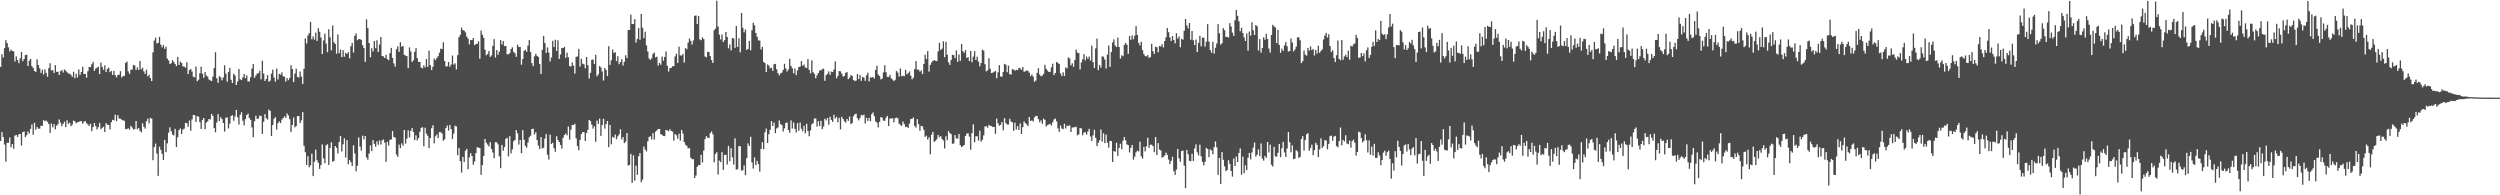 <?xml version="1.0" encoding="UTF-8"?>
<svg xmlns="http://www.w3.org/2000/svg" width="1920" height="150">
  <path d="M0 51.334h1v56.978H0zM1 41.595h1v59.884H1zM2 44.132h1v61.140H2zM3 37.021h1v73.963H3zM4 30.870h1v93.290H4zM5 33.100h1v76.555H5zM6 36.353h1v73.277H6zM7 39.460h1v66.143H7zM8 38.104h1v75.035H8zM9 39.160h1v71.472H9zM10 39.399h1v74.884H10zM11 47.196h1v56.940H11zM12 43.298h1v60.366H12zM13 46.090h1v59.073H13zM14 48.558h1v54.601H14zM15 44.778h1v58.128H15zM16 39.899h1v71.872H16zM17 47.046h1v54.424H17zM18 45.334h1v55.664H18zM19 42.298h1v62.961H19zM20 41.993h1v61.912H20zM21 50.710h1v50.235H21zM22 46.615h1v55.997H22zM23 45.217h1v53.759H23zM24 50.791h1v44.777H24zM25 52.197h1v51.301H25zM26 54.405h1v39.911H26zM27 55.269h1v44.300H27zM28 45.574h1v51.897H28zM29 49.904h1v48.982H29zM30 52.486h1v46.273H30zM31 55.948h1v40.592H31zM32 53.516h1v43.160H32zM33 57.247h1v35.076H33zM34 53.233h1v39.961H34zM35 55.985h1v36.584H35zM36 59.002h1v34.600H36zM37 52.326h1v42.925H37zM38 48.600h1v53.484H38zM39 54.044h1v40.852H39zM40 53.875h1v43.925H40zM41 56.113h1v39.285H41zM42 50.002h1v49.346H42zM43 55.205h1v41.328H43zM44 55.097h1v40.344H44zM45 57.599h1v34.118H45zM46 54.657h1v39.484H46zM47 53.793h1v43.134H47zM48 55.717h1v39.404H48zM49 53.390h1v40.068H49zM50 54.238h1v43.279H50zM51 55.476h1v36.913H51zM52 56.427h1v38.667H52zM53 56.548h1v37.604H53zM54 57.466h1v39.441H54zM55 58.998h1v36.754H55zM56 55.094h1v37.506H56zM57 60.038h1v33.203H57zM58 56.596h1v38.090H58zM59 59.513h1v34.344H59zM60 53.324h1v40.347H60zM61 57.468h1v35.561H61zM62 55.276h1v37.800H62zM63 51.245h1v43.804H63zM64 56.899h1v36.704H64zM65 56.769h1v36.209H65zM66 59.723h1v34.949H66zM67 54.745h1v40.789H67zM68 51.402h1v45.276H68zM69 51.610h1v43.395H69zM70 49.342h1v51.422H70zM71 47.539h1v50.038H71zM72 54.445h1v40.033H72zM73 52.743h1v44.103H73zM74 51.995h1v47.464H74zM75 51.247h1v46.495H75zM76 56.892h1v37.635H76zM77 48.038h1v51.214H77zM78 51.348h1v46.858H78zM79 53.549h1v43.844H79zM80 50.175h1v51.257H80zM81 55.234h1v39.377H81zM82 52.921h1v42.917H82zM83 51.943h1v43.992H83zM84 55.472h1v43.896H84zM85 54.409h1v39.514H85zM86 57.556h1v34.459H86zM87 54.488h1v37.953H87zM88 57.725h1v30.318H88zM89 59.391h1v33.680H89zM90 57.638h1v30.789H90zM91 57.341h1v33.638H91zM92 54.649h1v36.507H92zM93 59.431h1v32.532H93zM94 58.539h1v33.833H94zM95 58.216h1v34.634H95zM96 48.346h1v50.808H96zM97 47.239h1v51.912H97zM98 54.785h1v43.713H98zM99 56.689h1v42.841H99zM100 53.591h1v43.122H100zM101 53.396h1v44.499H101zM102 49.807h1v49.666H102zM103 50.293h1v48.806H103zM104 53.692h1v39.253H104zM105 51.764h1v47.454H105zM106 53.695h1v44.590H106zM107 46.794h1v53.718H107zM108 53.260h1v48.511H108zM109 51.978h1v42.677H109zM110 54.787h1v42.591H110zM111 56.716h1v42.095H111zM112 53.517h1v39.591H112zM113 58.618h1v32.463H113zM114 57.448h1v37.315H114zM115 59.908h1v30.610H115zM116 62.247h1v28.910H116zM117 40.248h1v82.805H117zM118 31.138h1v81.853H118zM119 28.930h1v81.372H119zM120 33.374h1v84.566H120zM121 32.850h1v102.205H121zM122 28.290h1v84.358H122zM123 34.216h1v80.848H123zM124 36.327h1v81.849H124zM125 34.529h1v88.334H125zM126 37.464h1v70.013H126zM127 35.781h1v81.033H127zM128 44.965h1v65.096H128zM129 46.361h1v55.558H129zM130 49.135h1v48.656H130zM131 48.548h1v52.191H131zM132 46.250h1v57.016H132zM133 47.554h1v56.435H133zM134 49.174h1v49.796H134zM135 50.812h1v62.204H135zM136 43.662h1v61.768H136zM137 49.865h1v50.022H137zM138 47.304h1v51.341H138zM139 48.319h1v54.632H139zM140 50.892h1v48.596H140zM141 51.200h1v47.624H141zM142 51.919h1v42.444H142zM143 47.822h1v46.781H143zM144 56.902h1v40.506H144zM145 53.861h1v38.724H145zM146 53.001h1v47.471H146zM147 54.932h1v36.777H147zM148 58.946h1v29.317H148zM149 59.374h1v29.124H149zM150 51.049h1v42.569H150zM151 62.386h1v26.875H151zM152 61.255h1v28.343H152zM153 56.230h1v37.551H153zM154 51.261h1v47.772H154zM155 56.622h1v35.487H155zM156 59.771h1v30.869H156zM157 55.348h1v43.875H157zM158 58.013h1v36.142H158zM159 58.805h1v34.385H159zM160 61.019h1v30.384H160zM161 61.709h1v30.054H161zM162 62.281h1v25.262H162zM163 58.901h1v30.131H163zM164 52.329h1v46.007H164zM165 40.133h1v61.462H165zM166 60.172h1v33.919H166zM167 63.581h1v24.049H167zM168 58.520h1v34.415H168zM169 59.328h1v30.712H169zM170 61.711h1v29.778H170zM171 59.486h1v34.970H171zM172 50.118h1v50.974H172zM173 56.556h1v33.845H173zM174 62.720h1v27.471H174zM175 55.346h1v43.240H175zM176 52.153h1v42.810H176zM177 61.294h1v27.845H177zM178 63.777h1v24.654H178zM179 56.619h1v36.101H179zM180 57.975h1v31.474H180zM181 65.300h1v19.106H181zM182 62.568h1v27.481H182zM183 53.000h1v42.649H183zM184 60.858h1v27.319H184zM185 61.466h1v24.764H185zM186 59.429h1v33.299H186zM187 56.851h1v39.463H187zM188 60.070h1v31.410H188zM189 57.892h1v30.432H189zM190 62.552h1v24.712H190zM191 62.496h1v28.140H191zM192 59.323h1v32.760H192zM193 52.677h1v45.155H193zM194 49.112h1v56.201H194zM195 59.730h1v33.410H195zM196 58.018h1v30.868H196zM197 56.599h1v34.651H197zM198 56.157h1v34.868H198zM199 54.359h1v34.401H199zM200 60.973h1v28.049H200zM201 46.620h1v56.265H201zM202 56.511h1v37.024H202zM203 62.202h1v25.456H203zM204 60.652h1v30.213H204zM205 57.722h1v34.132H205zM206 62.781h1v21.397H206zM207 61.953h1v23.247H207zM208 56.543h1v47.935H208zM209 53.496h1v42.544H209zM210 59.534h1v31.765H210zM211 62.657h1v27.369H211zM212 52.693h1v46.839H212zM213 61.035h1v33.589H213zM214 56.698h1v36.519H214zM215 57.341h1v37.173H215zM216 55.544h1v36.327H216zM217 58.547h1v32.086H217zM218 58.875h1v30.472H218zM219 62.649h1v27.853H219zM220 60.004h1v27.186H220zM221 61.611h1v27.126H221zM222 59.811h1v31.740H222zM223 50.098h1v51.332H223zM224 53.005h1v42.973H224zM225 63.004h1v27.251H225zM226 56.500h1v41.273H226zM227 52.781h1v44.041H227zM228 59.110h1v30.077H228zM229 59.517h1v29.573H229zM230 54.951h1v39.635H230zM231 58.866h1v33.534H231zM232 64.466h1v21.639H232zM233 52.778h1v59.189H233zM234 29.496h1v87.397H234zM235 33.418h1v93.259H235zM236 27.299h1v92.704H236zM237 25.461h1v102.997H237zM238 16.813h1v110.094H238zM239 30.213h1v87.822H239zM240 27.951h1v107.318H240zM241 30.393h1v93.804H241zM242 25.041h1v89.844H242zM243 31.447h1v91.656H243zM244 21.621h1v103.402H244zM245 24.301h1v105.446H245zM246 28.825h1v97.960H246zM247 41.487h1v69.438H247zM248 31.016h1v90.563H248zM249 25.802h1v99.603H249zM250 33.500h1v78.090H250zM251 40.077h1v70.741H251zM252 22.473h1v104.200H252zM253 28.720h1v84.995H253zM254 38.639h1v70.613H254zM255 19.632h1v104.507H255zM256 32.392h1v91.129H256zM257 33.732h1v78.455H257zM258 41.204h1v72.318H258zM259 26.444h1v91.416H259zM260 40.918h1v68.141H260zM261 38.100h1v66.400H261zM262 43.810h1v72.594H262zM263 38.515h1v72.334H263zM264 43.591h1v62.594H264zM265 40.591h1v80.399H265zM266 41.491h1v66.121H266zM267 39.969h1v86.253H267zM268 44.779h1v78.109H268zM269 35.484h1v89.145H269zM270 32.944h1v94.551H270zM271 40.288h1v71.330H271zM272 27.457h1v90.417H272zM273 25.676h1v105.920H273zM274 30.943h1v96.349H274zM275 30.002h1v75.530H275zM276 30.049h1v82.617H276zM277 30.658h1v84.993H277zM278 34.683h1v69.535H278zM279 36.824h1v70.279H279zM280 47.490h1v56.965H280zM281 14.847h1v106.093H281zM282 21.675h1v100.972H282zM283 33.081h1v84.826H283zM284 43.909h1v67.752H284zM285 37.078h1v78.952H285zM286 39.531h1v68.017H286zM287 31.418h1v79.047H287zM288 37.027h1v75.672H288zM289 30.901h1v77.634H289zM290 39.872h1v71.310H290zM291 34.176h1v73.714H291zM292 28.429h1v82.561H292zM293 43.019h1v64.831H293zM294 43.318h1v63.783H294zM295 44.558h1v65.037H295zM296 42.109h1v82.227H296zM297 45.358h1v63.588H297zM298 46.301h1v65.512H298zM299 40.857h1v66.501H299zM300 36.760h1v70.342H300zM301 44.372h1v56.239H301zM302 48.689h1v56.496H302zM303 51.182h1v54.482H303zM304 37.829h1v80.842H304zM305 35.555h1v84.909H305zM306 39.829h1v71.227H306zM307 32.478h1v81.346H307zM308 35.894h1v74.207H308zM309 35.314h1v76.613H309zM310 42.104h1v57.717H310zM311 42.689h1v67.667H311zM312 43.130h1v63.384H312zM313 52.399h1v47.717H313zM314 36.377h1v69.178H314zM315 39.472h1v61.041H315zM316 47.580h1v50.751H316zM317 46.253h1v55.119H317zM318 39.839h1v67.765H318zM319 36.974h1v66.984H319zM320 44.680h1v63.157H320zM321 47.529h1v58.516H321zM322 47.552h1v53.649H322zM323 51.868h1v46.340H323zM324 52.487h1v45.238H324zM325 50.119h1v62.283H325zM326 51.748h1v46.365H326zM327 45.285h1v57.382H327zM328 51.341h1v52.880H328zM329 38.879h1v74.867H329zM330 50.058h1v55.928H330zM331 53.736h1v44.752H331zM332 51.236h1v44.989H332zM333 44.991h1v65.127H333zM334 46.170h1v58.553H334zM335 44.523h1v58.724H335zM336 43.159h1v62.919H336zM337 40.520h1v60.894H337zM338 37.399h1v64.159H338zM339 37.678h1v64.854H339zM340 32.443h1v75.521H340zM341 46.862h1v60.081H341zM342 51.022h1v47.290H342zM343 50.836h1v45.567H343zM344 47.601h1v52.686H344zM345 51.318h1v44.656H345zM346 49.487h1v49.695H346zM347 42.649h1v64.131H347zM348 49.604h1v52.995H348zM349 48.620h1v47.940H349zM350 53.365h1v43.760H350zM351 42.370h1v76.830H351zM352 28.597h1v85.019H352zM353 26.749h1v97.049H353zM354 21.234h1v111.340H354zM355 23.087h1v97.383H355zM356 23.559h1v100.785H356zM357 24.883h1v90.955H357zM358 28.118h1v86.268H358zM359 29.745h1v100.266H359zM360 34.032h1v86.836H360zM361 30.761h1v86.914H361zM362 30.775h1v89.078H362zM363 29.194h1v97.309H363zM364 34.648h1v89.409H364zM365 33.836h1v83.778H365zM366 33.568h1v79.582H366zM367 31.676h1v81.696H367zM368 45.037h1v68.690H368zM369 23.469h1v110.783H369zM370 26.719h1v100.125H370zM371 29.065h1v90.678H371zM372 38.130h1v68.611H372zM373 42.444h1v67.201H373zM374 41.546h1v69.461H374zM375 39.184h1v73.332H375zM376 43.723h1v65.434H376zM377 42.580h1v71.850H377zM378 35.181h1v81.945H378zM379 30.078h1v91.473H379zM380 44.193h1v65.014H380zM381 38.453h1v70.873H381zM382 41.964h1v68.881H382zM383 39.582h1v80.551H383zM384 30.806h1v98.379H384zM385 34.138h1v77.177H385zM386 31.520h1v84.172H386zM387 35.368h1v77.564H387zM388 35.328h1v71.339H388zM389 41.673h1v64.115H389zM390 41.699h1v78.429H390zM391 40.868h1v63.716H391zM392 37.696h1v80.093H392zM393 36.338h1v78.326H393zM394 39.842h1v68.686H394zM395 40.954h1v66.533H395zM396 43.628h1v56.252H396zM397 34.330h1v68.145H397zM398 36.100h1v74.879H398zM399 36.127h1v71.348H399zM400 49.719h1v67.914H400zM401 45.262h1v54.717H401zM402 39.083h1v68.307H402zM403 38.229h1v73.814H403zM404 39.818h1v73.591H404zM405 35.027h1v74.450H405zM406 30.792h1v74.672H406zM407 39.948h1v64.281H407zM408 48.435h1v50.638H408zM409 50.768h1v48.097H409zM410 43.311h1v59.975H410zM411 41.317h1v60.254H411zM412 42.896h1v64.695H412zM413 43.659h1v68.183H413zM414 49.204h1v65.258H414zM415 56.845h1v48.470H415zM416 38.285h1v75.697H416zM417 27.540h1v85.966H417zM418 33.026h1v73.421H418zM419 40.607h1v62.333H419zM420 36.426h1v82.427H420zM421 40.380h1v82.121H421zM422 47.156h1v56.254H422zM423 44.128h1v66.525H423zM424 31.355h1v78.278H424zM425 36.154h1v77.679H425zM426 30.511h1v86.041H426zM427 39.130h1v65.525H427zM428 30.853h1v76.733H428zM429 45.273h1v63.797H429zM430 41.860h1v69.462H430zM431 36.840h1v77.344H431zM432 36.904h1v68.929H432zM433 35.991h1v67.722H433zM434 44.402h1v58.150H434zM435 40.424h1v63.539H435zM436 43.926h1v53.231H436zM437 50.664h1v56.652H437zM438 51.098h1v48.467H438zM439 47.970h1v48.000H439zM440 50.398h1v45.669H440zM441 56.547h1v38.540H441zM442 43.672h1v62.559H442zM443 43.295h1v68.835H443zM444 37.552h1v77.849H444zM445 51.125h1v56.334H445zM446 45.153h1v57.834H446zM447 48.910h1v52.585H447zM448 49.408h1v52.076H448zM449 52.429h1v55.864H449zM450 43.742h1v58.334H450zM451 50.060h1v49.662H451zM452 60.268h1v31.885H452zM453 55.911h1v37.056H453zM454 45.973h1v49.765H454zM455 45.692h1v53.108H455zM456 49.202h1v47.832H456zM457 42.054h1v66.866H457zM458 58.597h1v33.950H458zM459 57.154h1v37.972H459zM460 50.745h1v40.373H460zM461 51.833h1v52.545H461zM462 54.904h1v41.179H462zM463 61.853h1v29.314H463zM464 52.279h1v46.527H464zM465 53.710h1v41.677H465zM466 58.424h1v34.487H466zM467 35.499h1v77.566H467zM468 49.817h1v46.166H468zM469 46.230h1v64.637H469zM470 38.062h1v67.000H470zM471 40.716h1v65.182H471zM472 40.046h1v63.262H472zM473 46.936h1v59.974H473zM474 43.186h1v61.527H474zM475 49.321h1v53.834H475zM476 47.683h1v51.599H476zM477 45.464h1v61.634H477zM478 50.305h1v54.922H478zM479 47.425h1v62.488H479zM480 42.438h1v66.287H480zM481 44.604h1v57.611H481zM482 23.063h1v104.064H482zM483 23.001h1v103.675H483zM484 11.264h1v106.921H484zM485 18.494h1v121.995H485zM486 18.472h1v100.897H486zM487 14.740h1v124.023H487zM488 32.658h1v94.617H488zM489 29.860h1v104.346H489zM490 21.497h1v98.555H490zM491 30.540h1v86.990H491zM492 10.678h1v129.287H492zM493 21.299h1v116.616H493zM494 29.273h1v83.210H494zM495 24.345h1v90.561H495zM496 34.838h1v81.457H496zM497 39.596h1v69.012H497zM498 44.898h1v60.358H498zM499 45.993h1v58.631H499zM500 44.831h1v62.272H500zM501 41.303h1v60.902H501zM502 40.386h1v66.817H502zM503 44.128h1v56.984H503zM504 43.503h1v56.577H504zM505 50.397h1v48.754H505zM506 48.335h1v50.676H506zM507 49.666h1v53.358H507zM508 43.398h1v60.195H508zM509 46.654h1v57.841H509zM510 43.721h1v60.837H510zM511 39.539h1v60.284H511zM512 50.533h1v49.607H512zM513 54.932h1v45.876H513zM514 52.309h1v46.975H514zM515 52.147h1v48.405H515zM516 50.924h1v50.135H516zM517 50.717h1v57.329H517zM518 43.295h1v59.604H518zM519 41.248h1v62.713H519zM520 48.259h1v58.334H520zM521 35.832h1v66.879H521zM522 42.525h1v65.486H522zM523 42.664h1v57.128H523zM524 41.422h1v61.115H524zM525 48.097h1v60.983H525zM526 36.967h1v74.249H526zM527 37.820h1v74.206H527zM528 32.743h1v81.310H528zM529 29.588h1v84.124H529zM530 31.326h1v89.750H530zM531 34.270h1v87.922H531zM532 31.002h1v91.318H532zM533 12.179h1v124.528H533zM534 11.847h1v122.967H534zM535 18.478h1v109.644H535zM536 12.244h1v114.580H536zM537 30.234h1v96.537H537zM538 30.886h1v87.997H538zM539 28.669h1v96.107H539zM540 29.988h1v85.606H540zM541 43.342h1v63.533H541zM542 43.995h1v60.621H542zM543 39.781h1v65.967H543zM544 40.000h1v66.050H544zM545 43.037h1v59.238H545zM546 46.172h1v54.768H546zM547 48.346h1v54.828H547zM548 23.183h1v101.486H548zM549 21.911h1v96.296H549zM550 0.571h1v116.303H550zM551 20.337h1v113.756H551zM552 26.638h1v96.707H552zM553 30.282h1v94.212H553zM554 26.543h1v90.312H554zM555 32.325h1v98.142H555zM556 30.805h1v88.244H556zM557 24.590h1v94.228H557zM558 28.437h1v97.942H558zM559 37.129h1v74.891H559zM560 34.182h1v89.640H560zM561 38.646h1v75.217H561zM562 29.176h1v91.782H562zM563 29.603h1v96.825H563zM564 36.766h1v69.461H564zM565 19.987h1v110.308H565zM566 35.978h1v93.986H566zM567 29.437h1v82.866H567zM568 40.211h1v72.046H568zM569 10.000h1v120.956H569zM570 21.371h1v109.461H570zM571 24.809h1v102.233H571zM572 22.645h1v111.902H572zM573 38.347h1v83.151H573zM574 37.532h1v72.591H574zM575 31.453h1v80.700H575zM576 38.608h1v66.474H576zM577 23.228h1v101.430H577zM578 17.454h1v111.999H578zM579 19.467h1v101.445H579zM580 25.329h1v101.471H580zM581 28.190h1v95.372H581zM582 31.010h1v95.065H582zM583 31.146h1v100.619H583zM584 37.972h1v76.421H584zM585 35.939h1v73.269H585zM586 47.505h1v67.062H586zM587 48.476h1v53.162H587zM588 55.328h1v43.374H588zM589 49.524h1v60.289H589zM590 50.370h1v52.735H590zM591 52.490h1v47.267H591zM592 52.000h1v41.056H592zM593 54.445h1v42.257H593zM594 49.339h1v44.761H594zM595 49.063h1v53.231H595zM596 53.193h1v45.493H596zM597 56.188h1v41.650H597zM598 57.870h1v34.651H598zM599 56.437h1v38.836H599zM600 55.709h1v40.398H600zM601 53.638h1v47.399H601zM602 48.997h1v49.542H602zM603 52.580h1v41.888H603zM604 54.874h1v39.242H604zM605 53.302h1v46.570H605zM606 45.207h1v56.659H606zM607 50.655h1v41.800H607zM608 52.441h1v46.254H608zM609 56.260h1v37.809H609zM610 52.573h1v46.415H610zM611 57.661h1v44.054H611zM612 54.047h1v40.570H612zM613 51.465h1v48.971H613zM614 51.096h1v42.985H614zM615 46.929h1v51.924H615zM616 50.488h1v50.334H616zM617 49.509h1v47.083H617zM618 51.789h1v50.599H618zM619 52.214h1v42.940H619zM620 45.386h1v55.285H620zM621 53.710h1v50.957H621zM622 56.317h1v43.808H622zM623 46.405h1v49.029H623zM624 55.425h1v39.152H624zM625 56.756h1v34.210H625zM626 60.119h1v30.887H626zM627 57.877h1v39.417H627zM628 56.118h1v36.978H628zM629 54.108h1v42.647H629zM630 54.028h1v38.731H630zM631 53.147h1v46.024H631zM632 52.667h1v44.487H632zM633 62.065h1v29.116H633zM634 57.820h1v34.658H634zM635 56.634h1v33.974H635zM636 54.842h1v40.939H636zM637 57.436h1v32.262H637zM638 55.009h1v37.109H638zM639 55.367h1v38.278H639zM640 53.405h1v34.721H640zM641 47.201h1v43.825H641zM642 60.132h1v29.639H642zM643 58.260h1v35.626H643zM644 54.560h1v35.960H644zM645 54.767h1v44.608H645zM646 56.593h1v33.100H646zM647 58.826h1v32.548H647zM648 58.270h1v34.932H648zM649 55.910h1v38.263H649zM650 55.422h1v35.941H650zM651 60.793h1v32.045H651zM652 59.594h1v29.866H652zM653 57.676h1v37.670H653zM654 58.311h1v36.154H654zM655 61.425h1v27.792H655zM656 62.329h1v25.385H656zM657 61.865h1v25.486H657zM658 56.880h1v33.928H658zM659 60.783h1v31.673H659zM660 57.591h1v33.006H660zM661 62.067h1v26.179H661zM662 58.980h1v29.708H662zM663 59.658h1v28.405H663zM664 62.120h1v32.663H664zM665 57.832h1v32.656H665zM666 55.829h1v37.054H666zM667 62.586h1v27.913H667zM668 59.354h1v33.743H668zM669 59.603h1v28.035H669zM670 59.057h1v27.264H670zM671 60.290h1v28.901H671zM672 53.717h1v39.516H672zM673 50.436h1v43.748H673zM674 57.213h1v40.625H674zM675 58.369h1v35.241H675zM676 60.994h1v28.912H676zM677 60.383h1v30.054H677zM678 55.597h1v36.997H678zM679 50.099h1v42.738H679zM680 55.496h1v34.914H680zM681 59.018h1v30.020H681zM682 59.082h1v37.727H682zM683 57.469h1v33.550H683zM684 60.099h1v30.908H684zM685 61.148h1v29.685H685zM686 62.287h1v31.696H686zM687 61.249h1v29.547H687zM688 54.492h1v35.831H688zM689 55.733h1v35.114H689zM690 58.853h1v36.142H690zM691 52.631h1v43.244H691zM692 58.573h1v38.078H692zM693 58.149h1v35.186H693zM694 58.506h1v36.846H694zM695 53.658h1v43.924H695zM696 57.088h1v40.190H696zM697 56.203h1v42.046H697zM698 54.866h1v40.063H698zM699 58.040h1v33.311H699zM700 60.946h1v30.323H700zM701 59.673h1v30.558H701zM702 53.098h1v43.505H702zM703 46.916h1v51.102H703zM704 53.452h1v38.064H704zM705 53.466h1v41.881H705zM706 54.988h1v45.468H706zM707 54.191h1v42.458H707zM708 56.861h1v40.213H708zM709 49.128h1v50.571H709zM710 42.052h1v63.093H710zM711 45.368h1v58.839H711zM712 39.232h1v67.939H712zM713 55.007h1v50.484H713zM714 49.841h1v68.686H714zM715 47.899h1v55.515H715zM716 46.826h1v54.517H716zM717 46.062h1v62.874H717zM718 46.737h1v61.348H718zM719 46.973h1v59.959H719zM720 39.456h1v64.181H720zM721 32.934h1v72.485H721zM722 38.406h1v66.072H722zM723 37.343h1v69.347H723zM724 31.765h1v76.107H724zM725 43.860h1v70.174H725zM726 32.104h1v72.546H726zM727 42.007h1v65.647H727zM728 47.849h1v52.797H728zM729 49.826h1v52.387H729zM730 46.018h1v57.062H730zM731 42.088h1v68.330H731zM732 42.318h1v67.864H732zM733 44.679h1v59.047H733zM734 38.786h1v67.517H734zM735 47.472h1v58.997H735zM736 41.807h1v61.114H736zM737 46.714h1v64.772H737zM738 33.826h1v79.106H738zM739 39.263h1v72.983H739zM740 40.590h1v70.711H740zM741 38.508h1v65.915H741zM742 44.509h1v58.155H742zM743 43.896h1v58.407H743zM744 46.842h1v58.068H744zM745 39.142h1v75.787H745zM746 47.827h1v54.429H746zM747 43.478h1v51.993H747zM748 39.313h1v69.994H748zM749 46.086h1v58.629H749zM750 43.507h1v61.124H750zM751 47.300h1v60.688H751zM752 50.963h1v49.402H752zM753 48.431h1v60.384H753zM754 38.138h1v69.190H754zM755 38.906h1v65.072H755zM756 49.322h1v47.816H756zM757 54.762h1v42.233H757zM758 53.995h1v44.049H758zM759 44.734h1v51.167H759zM760 52.910h1v43.707H760zM761 56.113h1v40.689H761zM762 55.826h1v41.746H762zM763 55.113h1v42.375H763zM764 54.526h1v48.269H764zM765 60.123h1v30.988H765zM766 55.528h1v39.184H766zM767 50.085h1v46.425H767zM768 58.661h1v37.181H768zM769 58.908h1v34.796H769zM770 55.217h1v44.941H770zM771 49.065h1v41.718H771zM772 49.726h1v44.855H772zM773 55.431h1v40.204H773zM774 50.358h1v45.302H774zM775 56.934h1v34.229H775zM776 57.318h1v36.122H776zM777 53.152h1v40.807H777zM778 53.401h1v47.052H778zM779 54.306h1v39.845H779zM780 53.619h1v45.870H780zM781 53.852h1v43.000H781zM782 52.145h1v47.685H782zM783 52.461h1v42.273H783zM784 53.643h1v49.268H784zM785 51.443h1v46.185H785zM786 55.102h1v38.126H786zM787 54.780h1v39.849H787zM788 53.954h1v41.539H788zM789 54.550h1v42.294H789zM790 55.724h1v34.142H790zM791 58.520h1v34.291H791zM792 57.145h1v35.358H792zM793 58.814h1v34.434H793zM794 62.831h1v27.361H794zM795 61.881h1v27.117H795zM796 56.035h1v33.157H796zM797 52.437h1v39.048H797zM798 57.253h1v36.715H798zM799 58.571h1v33.926H799zM800 58.057h1v37.009H800zM801 56.707h1v34.439H801zM802 49.760h1v42.285H802zM803 52.907h1v44.200H803zM804 54.239h1v41.820H804zM805 55.232h1v40.296H805zM806 55.165h1v40.009H806zM807 51.721h1v44.684H807zM808 48.884h1v45.059H808zM809 57.674h1v34.068H809zM810 56.027h1v35.078H810zM811 47.564h1v45.599H811zM812 48.267h1v50.320H812zM813 49.211h1v52.086H813zM814 56.390h1v39.952H814zM815 58.346h1v40.377H815zM816 55.517h1v43.703H816zM817 58.432h1v36.626H817zM818 51.768h1v46.890H818zM819 52.527h1v43.986H819zM820 44.150h1v52.684H820zM821 44.891h1v51.329H821zM822 50.219h1v51.137H822zM823 48.640h1v49.363H823zM824 51.357h1v46.457H824zM825 46.138h1v51.529H825zM826 38.102h1v59.220H826zM827 40.473h1v63.442H827zM828 40.755h1v62.468H828zM829 53.393h1v44.947H829zM830 47.970h1v50.709H830zM831 45.493h1v58.422H831zM832 41.584h1v60.253H832zM833 46.377h1v55.147H833zM834 43.413h1v60.013H834zM835 45.141h1v55.940H835zM836 43.433h1v55.554H836zM837 46.533h1v58.258H837zM838 35.092h1v73.210H838zM839 47.699h1v56.214H839zM840 52.216h1v47.473H840zM841 37.169h1v68.693H841zM842 29.628h1v82.528H842zM843 53.855h1v55.816H843zM844 50.005h1v57.775H844zM845 51.908h1v47.547H845zM846 43.312h1v65.482H846zM847 43.512h1v58.879H847zM848 45.700h1v64.217H848zM849 52.658h1v50.736H849zM850 41.856h1v67.758H850zM851 34.982h1v78.371H851zM852 51.343h1v56.843H852zM853 39.875h1v68.500H853zM854 32.596h1v91.841H854zM855 30.253h1v85.702H855zM856 35.014h1v81.595H856zM857 36.135h1v73.515H857zM858 28.881h1v90.829H858zM859 36.076h1v77.530H859zM860 44.986h1v65.418H860zM861 42.414h1v72.186H861zM862 43.193h1v64.873H862zM863 34.416h1v70.876H863zM864 32.895h1v74.888H864zM865 34.379h1v76.508H865zM866 41.379h1v70.089H866zM867 27.619h1v89.465H867zM868 30.612h1v82.897H868zM869 27.196h1v84.139H869zM870 30.159h1v92.491H870zM871 27.417h1v92.881H871zM872 20.081h1v96.908H872zM873 26.822h1v88.826H873zM874 32.923h1v83.351H874zM875 34.891h1v73.962H875zM876 32.066h1v87.989H876zM877 38.490h1v83.367H877zM878 41.528h1v71.208H878zM879 43.077h1v73.218H879zM880 43.340h1v69.029H880zM881 42.308h1v63.465H881zM882 44.580h1v68.936H882zM883 43.835h1v67.330H883zM884 33.600h1v77.503H884zM885 39.342h1v72.885H885zM886 41.367h1v75.482H886zM887 35.822h1v69.454H887zM888 36.276h1v82.843H888zM889 40.174h1v69.735H889zM890 35.329h1v79.544H890zM891 35.672h1v79.905H891zM892 33.914h1v87.117H892zM893 36.436h1v84.001H893zM894 31.558h1v87.909H894zM895 28.627h1v88.560H895zM896 21.498h1v97.482H896zM897 24.735h1v97.806H897zM898 28.723h1v97.236H898zM899 31.434h1v92.065H899zM900 27.643h1v92.789H900zM901 30.723h1v100.763H901zM902 33.295h1v101.043H902zM903 25.509h1v104.698H903zM904 29.686h1v84.737H904zM905 27.996h1v93.586H905zM906 36.317h1v87.945H906zM907 29.825h1v86.220H907zM908 30.507h1v85.159H908zM909 23.602h1v103.632H909zM910 14.553h1v129.975H910zM911 19.551h1v95.627H911zM912 21.838h1v96.661H912zM913 17.667h1v105.828H913zM914 30.520h1v93.351H914zM915 23.788h1v94.276H915zM916 30.928h1v92.694H916zM917 34.608h1v79.475H917zM918 30.356h1v80.567H918zM919 39.972h1v77.043H919zM920 32.924h1v86.401H920zM921 27.513h1v83.585H921zM922 35.598h1v84.401H922zM923 28.870h1v95.375H923zM924 29.002h1v97.957H924zM925 35.864h1v88.412H925zM926 31.960h1v81.568H926zM927 18.553h1v95.861H927zM928 31.966h1v88.718H928zM929 38.498h1v76.218H929zM930 40.531h1v74.992H930zM931 32.065h1v86.395H931zM932 41.151h1v71.863H932zM933 36.656h1v72.011H933zM934 33.358h1v79.856H934zM935 18.552h1v115.742H935zM936 25.573h1v95.791H936zM937 34.264h1v107.092H937zM938 33.153h1v83.611H938zM939 21.616h1v101.086H939zM940 23.179h1v104.558H940zM941 28.315h1v103.135H941zM942 28.277h1v102.238H942zM943 28.853h1v94.244H943zM944 17.743h1v108.132H944zM945 20.365h1v110.916H945zM946 25.021h1v110.587H946zM947 27.565h1v94.193H947zM948 15.540h1v111.952H948zM949 7.723h1v112.570H949zM950 12.188h1v112.225H950zM951 16.325h1v101.181H951zM952 24.036h1v89.943H952zM953 21.333h1v112.866H953zM954 25.312h1v94.969H954zM955 28.687h1v104.330H955zM956 31.507h1v95.558H956zM957 25.780h1v104.873H957zM958 38.871h1v82.260H958zM959 24.295h1v93.223H959zM960 27.393h1v95.023H960zM961 17.084h1v100.023H961zM962 23.226h1v90.137H962zM963 26.861h1v82.597H963zM964 19.199h1v101.071H964zM965 20.219h1v98.543H965zM966 38.747h1v76.010H966zM967 29.994h1v89.925H967zM968 40.400h1v69.795H968zM969 36.804h1v84.967H969zM970 28.605h1v94.742H970zM971 30.539h1v89.145H971zM972 25.971h1v95.213H972zM973 29.889h1v79.159H973zM974 37.260h1v79.838H974zM975 40.420h1v70.684H975zM976 26.861h1v99.662H976zM977 19.025h1v108.889H977zM978 20.237h1v92.539H978zM979 21.075h1v99.034H979zM980 33.029h1v87.221H980zM981 22.924h1v94.436H981zM982 34.532h1v76.035H982zM983 40.481h1v80.267H983zM984 37.429h1v76.500H984zM985 39.047h1v69.892H985zM986 34.885h1v82.181H986zM987 32.260h1v88.270H987zM988 35.605h1v78.450H988zM989 39.574h1v61.865H989zM990 39.230h1v70.049H990zM991 29.539h1v87.399H991zM992 32.661h1v78.951H992zM993 39.454h1v82.788H993zM994 38.039h1v83.841H994zM995 35.814h1v79.504H995zM996 28.766h1v87.547H996zM997 28.619h1v92.728H997zM998 30.913h1v89.497H998zM999 48.410h1v58.342H999zM1000 46.966h1v57.579H1000zM1001 38.748h1v76.932H1001zM1002 41.986h1v65.608H1002zM1003 42.756h1v60.456H1003zM1004 36.749h1v65.492H1004zM1005 38.895h1v76.866H1005zM1006 35.571h1v78.210H1006zM1007 38.431h1v72.685H1007zM1008 37.572h1v81.602H1008zM1009 42.572h1v72.795H1009zM1010 38.360h1v71.292H1010zM1011 41.076h1v70.165H1011zM1012 35.112h1v85.576H1012zM1013 40.532h1v74.190H1013zM1014 39.125h1v67.107H1014zM1015 37.868h1v75.819H1015zM1016 30.302h1v81.932H1016zM1017 27.229h1v80.381H1017zM1018 25.276h1v82.604H1018zM1019 28.764h1v85.881H1019zM1020 26.305h1v84.186H1020zM1021 35.355h1v69.190H1021zM1022 39.989h1v64.111H1022zM1023 38.655h1v69.411H1023zM1024 44.476h1v60.429H1024zM1025 47.679h1v56.646H1025zM1026 42.446h1v69.805H1026zM1027 31.115h1v82.105H1027zM1028 45.257h1v63.067H1028zM1029 46.306h1v51.651H1029zM1030 30.771h1v80.904H1030zM1031 45.904h1v61.586H1031zM1032 43.314h1v65.312H1032zM1033 42.047h1v61.847H1033zM1034 43.887h1v66.341H1034zM1035 38.882h1v71.850H1035zM1036 45.884h1v62.101H1036zM1037 35.161h1v78.252H1037zM1038 35.702h1v72.685H1038zM1039 34.122h1v73.129H1039zM1040 33.266h1v76.228H1040zM1041 26.720h1v92.762H1041zM1042 29.115h1v87.579H1042zM1043 44.385h1v56.742H1043zM1044 44.156h1v57.518H1044zM1045 40.726h1v65.330H1045zM1046 43.133h1v66.285H1046zM1047 41.000h1v67.064H1047zM1048 47.133h1v55.985H1048zM1049 38.624h1v69.075H1049zM1050 36.421h1v80.688H1050zM1051 44.461h1v63.341H1051zM1052 42.181h1v76.671H1052zM1053 35.955h1v76.564H1053zM1054 32.119h1v87.306H1054zM1055 35.288h1v75.187H1055zM1056 23.313h1v97.931H1056zM1057 32.262h1v88.965H1057zM1058 29.917h1v87.051H1058zM1059 30.800h1v88.656H1059zM1060 16.038h1v110.863H1060zM1061 25.961h1v96.955H1061zM1062 26.925h1v90.294H1062zM1063 26.310h1v89.425H1063zM1064 30.056h1v89.509H1064zM1065 26.329h1v90.522H1065zM1066 21.067h1v94.584H1066zM1067 10.754h1v111.337H1067zM1068 20.365h1v116.868H1068zM1069 18.166h1v107.217H1069zM1070 36.220h1v94.725H1070zM1071 44.649h1v71.483H1071zM1072 34.606h1v86.341H1072zM1073 34.675h1v73.416H1073zM1074 34.804h1v78.038H1074zM1075 23.153h1v92.741H1075zM1076 24.323h1v102.788H1076zM1077 32.490h1v85.842H1077zM1078 37.980h1v73.678H1078zM1079 34.674h1v76.296H1079zM1080 38.377h1v77.994H1080zM1081 37.045h1v73.596H1081zM1082 32.265h1v82.499H1082zM1083 33.476h1v85.614H1083zM1084 30.572h1v83.454H1084zM1085 34.892h1v78.086H1085zM1086 37.714h1v81.655H1086zM1087 47.612h1v58.363H1087zM1088 40.407h1v85.197H1088zM1089 24.559h1v94.008H1089zM1090 24.278h1v93.811H1090zM1091 37.171h1v71.167H1091zM1092 21.109h1v102.383H1092zM1093 28.655h1v106.610H1093zM1094 36.341h1v78.788H1094zM1095 40.038h1v83.531H1095zM1096 19.736h1v100.323H1096zM1097 22.077h1v96.783H1097zM1098 21.569h1v104.261H1098zM1099 29.472h1v80.388H1099zM1100 35.148h1v76.248H1100zM1101 40.230h1v75.610H1101zM1102 39.523h1v74.672H1102zM1103 32.886h1v83.454H1103zM1104 35.527h1v88.080H1104zM1105 30.602h1v82.136H1105zM1106 48.103h1v59.032H1106zM1107 25.449h1v85.654H1107zM1108 43.119h1v56.047H1108zM1109 44.777h1v70.243H1109zM1110 43.106h1v72.387H1110zM1111 32.147h1v83.393H1111zM1112 38.752h1v68.217H1112zM1113 47.959h1v48.801H1113zM1114 36.704h1v76.541H1114zM1115 42.808h1v67.462H1115zM1116 35.060h1v86.630H1116zM1117 47.178h1v69.677H1117zM1118 31.820h1v73.097H1118zM1119 40.511h1v74.712H1119zM1120 40.670h1v70.014H1120zM1121 41.312h1v72.469H1121zM1122 34.880h1v79.213H1122zM1123 41.360h1v62.241H1123zM1124 48.443h1v45.682H1124zM1125 43.462h1v67.606H1125zM1126 46.036h1v58.006H1126zM1127 35.525h1v68.772H1127zM1128 45.536h1v59.289H1128zM1129 41.724h1v66.220H1129zM1130 45.494h1v50.966H1130zM1131 51.378h1v48.731H1131zM1132 35.825h1v74.117H1132zM1133 33.628h1v78.161H1133zM1134 39.750h1v73.342H1134zM1135 39.623h1v68.420H1135zM1136 25.536h1v93.352H1136zM1137 35.513h1v86.187H1137zM1138 28.231h1v89.984H1138zM1139 34.770h1v92.668H1139zM1140 20.740h1v108.511H1140zM1141 29.771h1v91.050H1141zM1142 19.850h1v106.262H1142zM1143 20.522h1v111.668H1143zM1144 20.809h1v106.018H1144zM1145 16.412h1v108.251H1145zM1146 34.441h1v88.486H1146zM1147 29.664h1v92.588H1147zM1148 22.397h1v100.167H1148zM1149 29.014h1v97.086H1149zM1150 25.914h1v94.939H1150zM1151 32.141h1v85.076H1151zM1152 43.234h1v76.116H1152zM1153 46.801h1v65.453H1153zM1154 34.433h1v88.031H1154zM1155 36.510h1v87.682H1155zM1156 29.586h1v92.177H1156zM1157 37.100h1v79.897H1157zM1158 30.796h1v85.313H1158zM1159 35.967h1v81.711H1159zM1160 32.073h1v80.221H1160zM1161 37.345h1v82.186H1161zM1162 47.354h1v63.946H1162zM1163 41.417h1v70.261H1163zM1164 35.701h1v79.069H1164zM1165 35.370h1v76.788H1165zM1166 31.820h1v78.947H1166zM1167 37.477h1v74.445H1167zM1168 38.737h1v64.918H1168zM1169 31.373h1v88.287H1169zM1170 31.923h1v77.691H1170zM1171 39.062h1v73.006H1171zM1172 34.688h1v73.561H1172zM1173 35.961h1v84.396H1173zM1174 37.465h1v77.065H1174zM1175 46.377h1v70.349H1175zM1176 39.675h1v69.992H1176zM1177 41.197h1v77.606H1177zM1178 42.087h1v69.865H1178zM1179 40.541h1v75.841H1179zM1180 15.272h1v111.163H1180zM1181 29.367h1v87.990H1181zM1182 24.621h1v86.698H1182zM1183 31.730h1v87.456H1183zM1184 28.194h1v89.972H1184zM1185 23.972h1v94.789H1185zM1186 33.138h1v80.549H1186zM1187 20.942h1v93.126H1187zM1188 41.208h1v68.578H1188zM1189 30.028h1v89.581H1189zM1190 23.108h1v104.292H1190zM1191 36.794h1v77.741H1191zM1192 31.940h1v92.210H1192zM1193 27.431h1v90.679H1193zM1194 24.415h1v89.124H1194zM1195 31.612h1v88.291H1195zM1196 35.961h1v77.055H1196zM1197 35.453h1v91.101H1197zM1198 19.628h1v95.397H1198zM1199 34.948h1v76.632H1199zM1200 35.462h1v80.352H1200zM1201 31.513h1v85.363H1201zM1202 35.327h1v79.730H1202zM1203 29.227h1v85.432H1203zM1204 36.037h1v75.273H1204zM1205 40.389h1v70.679H1205zM1206 27.133h1v85.276H1206zM1207 38.029h1v79.922H1207zM1208 34.789h1v95.114H1208zM1209 29.567h1v95.467H1209zM1210 36.711h1v85.022H1210zM1211 33.532h1v88.956H1211zM1212 36.013h1v82.602H1212zM1213 29.091h1v108.525H1213zM1214 38.814h1v70.388H1214zM1215 31.846h1v92.936H1215zM1216 29.796h1v88.793H1216zM1217 30.052h1v90.659H1217zM1218 37.494h1v68.893H1218zM1219 42.151h1v72.042H1219zM1220 34.577h1v75.420H1220zM1221 39.849h1v67.610H1221zM1222 38.421h1v68.323H1222zM1223 45.438h1v63.969H1223zM1224 32.230h1v82.879H1224zM1225 37.824h1v77.862H1225zM1226 37.666h1v68.218H1226zM1227 37.074h1v87.263H1227zM1228 41.019h1v69.655H1228zM1229 25.810h1v96.191H1229zM1230 26.242h1v98.368H1230zM1231 21.825h1v105.875H1231zM1232 33.340h1v79.901H1232zM1233 46.062h1v70.450H1233zM1234 42.974h1v66.164H1234zM1235 39.287h1v68.013H1235zM1236 39.697h1v76.539H1236zM1237 40.042h1v65.981H1237zM1238 37.666h1v81.142H1238zM1239 35.050h1v88.156H1239zM1240 43.131h1v59.194H1240zM1241 46.136h1v61.808H1241zM1242 29.933h1v86.774H1242zM1243 40.140h1v71.087H1243zM1244 36.360h1v77.324H1244zM1245 36.211h1v74.039H1245zM1246 21.148h1v98.712H1246zM1247 39.980h1v68.591H1247zM1248 44.442h1v66.305H1248zM1249 26.487h1v85.009H1249zM1250 38.169h1v91.895H1250zM1251 38.895h1v72.213H1251zM1252 42.850h1v62.019H1252zM1253 37.310h1v75.573H1253zM1254 45.248h1v56.492H1254zM1255 51.492h1v47.552H1255zM1256 46.325h1v51.545H1256zM1257 37.340h1v69.131H1257zM1258 45.350h1v66.484H1258zM1259 43.181h1v71.721H1259zM1260 35.432h1v75.138H1260zM1261 37.769h1v70.387H1261zM1262 44.610h1v66.999H1262zM1263 46.379h1v55.890H1263zM1264 37.361h1v67.982H1264zM1265 41.323h1v63.733H1265zM1266 48.492h1v62.267H1266zM1267 45.999h1v57.059H1267zM1268 41.479h1v64.294H1268zM1269 44.558h1v63.450H1269zM1270 43.030h1v59.632H1270zM1271 30.686h1v92.398H1271zM1272 30.661h1v84.499H1272zM1273 26.133h1v83.968H1273zM1274 36.269h1v81.622H1274zM1275 38.610h1v67.941H1275zM1276 39.582h1v68.701H1276zM1277 41.519h1v66.407H1277zM1278 37.826h1v80.737H1278zM1279 25.906h1v84.004H1279zM1280 42.381h1v64.939H1280zM1281 41.296h1v72.412H1281zM1282 32.027h1v81.662H1282zM1283 37.739h1v69.239H1283zM1284 43.837h1v75.656H1284zM1285 36.068h1v83.801H1285zM1286 32.868h1v86.315H1286zM1287 37.875h1v86.301H1287zM1288 29.904h1v88.975H1288zM1289 13.360h1v109.435H1289zM1290 18.355h1v102.665H1290zM1291 26.492h1v93.451H1291zM1292 20.135h1v100.735H1292zM1293 24.965h1v96.991H1293zM1294 13.780h1v106.780H1294zM1295 29.473h1v81.373H1295zM1296 31.457h1v93.229H1296zM1297 10.614h1v119.037H1297zM1298 26.627h1v98.338H1298zM1299 29.277h1v89.527H1299zM1300 28.611h1v84.989H1300zM1301 16.165h1v125.371H1301zM1302 26.731h1v99.010H1302zM1303 8.876h1v108.146H1303zM1304 21.770h1v115.092H1304zM1305 27.692h1v94.381H1305zM1306 38.980h1v84.010H1306zM1307 31.281h1v77.423H1307zM1308 35.608h1v89.010H1308zM1309 28.357h1v93.055H1309zM1310 25.254h1v97.123H1310zM1311 35.769h1v82.916H1311zM1312 22.273h1v100.838H1312zM1313 29.905h1v85.445H1313zM1314 26.962h1v89.797H1314zM1315 38.701h1v76.755H1315zM1316 32.443h1v81.470H1316zM1317 26.773h1v97.165H1317zM1318 34.634h1v81.775H1318zM1319 32.591h1v85.821H1319zM1320 36.047h1v74.041H1320zM1321 43.389h1v58.919H1321zM1322 37.368h1v88.128H1322zM1323 20.531h1v99.541H1323zM1324 27.737h1v89.395H1324zM1325 40.053h1v75.306H1325zM1326 31.652h1v84.822H1326zM1327 31.907h1v78.079H1327zM1328 30.966h1v78.689H1328zM1329 29.465h1v91.183H1329zM1330 31.597h1v89.158H1330zM1331 31.404h1v90.678H1331zM1332 33.567h1v84.296H1332zM1333 33.492h1v87.060H1333zM1334 23.943h1v93.321H1334zM1335 32.913h1v86.298H1335zM1336 23.628h1v100.208H1336zM1337 21.487h1v116.125H1337zM1338 31.020h1v96.781H1338zM1339 36.258h1v80.540H1339zM1340 35.179h1v81.243H1340zM1341 24.914h1v101.303H1341zM1342 26.966h1v88.020H1342zM1343 36.456h1v93.496H1343zM1344 25.926h1v100.478H1344zM1345 28.104h1v98.771H1345zM1346 40.476h1v72.147H1346zM1347 31.470h1v89.075H1347zM1348 24.314h1v102.455H1348zM1349 34.153h1v81.835H1349zM1350 38.703h1v83.127H1350zM1351 28.559h1v86.816H1351zM1352 36.057h1v81.262H1352zM1353 21.092h1v92.774H1353zM1354 36.346h1v75.154H1354zM1355 28.532h1v86.508H1355zM1356 28.593h1v85.084H1356zM1357 38.891h1v81.927H1357zM1358 32.696h1v85.287H1358zM1359 26.490h1v85.468H1359zM1360 35.368h1v74.895H1360zM1361 24.631h1v86.227H1361zM1362 34.153h1v100.236H1362zM1363 30.882h1v90.529H1363zM1364 41.179h1v64.151H1364zM1365 41.880h1v64.355H1365zM1366 34.227h1v76.879H1366zM1367 30.241h1v82.615H1367zM1368 41.968h1v66.263H1368zM1369 45.427h1v57.481H1369zM1370 40.864h1v61.848H1370zM1371 43.421h1v63.563H1371zM1372 35.957h1v70.530H1372zM1373 30.295h1v83.084H1373zM1374 35.454h1v89.920H1374zM1375 36.596h1v79.450H1375zM1376 36.473h1v80.703H1376zM1377 39.654h1v64.054H1377zM1378 33.289h1v78.629H1378zM1379 44.266h1v66.798H1379zM1380 47.060h1v66.498H1380zM1381 39.883h1v72.251H1381zM1382 34.669h1v70.247H1382zM1383 49.681h1v57.335H1383zM1384 48.854h1v56.407H1384zM1385 47.934h1v55.716H1385zM1386 46.140h1v57.001H1386zM1387 37.802h1v65.160H1387zM1388 31.765h1v83.463H1388zM1389 31.146h1v85.459H1389zM1390 35.878h1v72.944H1390zM1391 39.514h1v71.203H1391zM1392 38.386h1v74.565H1392zM1393 41.732h1v71.696H1393zM1394 39.125h1v73.660H1394zM1395 40.335h1v70.513H1395zM1396 33.626h1v87.112H1396zM1397 40.649h1v72.495H1397zM1398 31.586h1v88.576H1398zM1399 29.681h1v84.111H1399zM1400 31.612h1v82.151H1400zM1401 36.383h1v86.257H1401zM1402 37.993h1v78.782H1402zM1403 27.180h1v95.900H1403zM1404 27.013h1v115.462H1404zM1405 15.114h1v109.281H1405zM1406 27.156h1v94.929H1406zM1407 28.350h1v94.602H1407zM1408 27.882h1v106.374H1408zM1409 27.480h1v106.971H1409zM1410 37.571h1v82.605H1410zM1411 33.833h1v73.088H1411zM1412 41.536h1v71.519H1412zM1413 34.192h1v74.295H1413zM1414 32.097h1v83.464H1414zM1415 33.722h1v77.741H1415zM1416 42.346h1v63.310H1416zM1417 36.162h1v87.279H1417zM1418 33.954h1v78.555H1418zM1419 32.069h1v84.804H1419zM1420 35.335h1v82.501H1420zM1421 41.063h1v73.270H1421zM1422 36.721h1v74.355H1422zM1423 41.215h1v68.938H1423zM1424 38.830h1v75.741H1424zM1425 23.768h1v96.344H1425zM1426 34.415h1v79.167H1426zM1427 22.229h1v97.038H1427zM1428 30.543h1v87.631H1428zM1429 27.643h1v93.756H1429zM1430 31.698h1v81.325H1430zM1431 39.039h1v74.218H1431zM1432 41.147h1v74.171H1432zM1433 32.716h1v82.689H1433zM1434 35.253h1v84.258H1434zM1435 31.217h1v84.064H1435zM1436 24.170h1v105.664H1436zM1437 21.795h1v100.285H1437zM1438 34.142h1v84.445H1438zM1439 32.559h1v85.083H1439zM1440 33.250h1v90.825H1440zM1441 35.817h1v82.173H1441zM1442 30.798h1v91.197H1442zM1443 40.879h1v72.156H1443zM1444 40.302h1v68.498H1444zM1445 45.470h1v55.001H1445zM1446 39.880h1v69.609H1446zM1447 37.939h1v74.962H1447zM1448 36.153h1v79.333H1448zM1449 45.083h1v67.469H1449zM1450 42.668h1v68.666H1450zM1451 42.673h1v63.191H1451zM1452 37.176h1v65.932H1452zM1453 42.052h1v67.996H1453zM1454 41.733h1v61.146H1454zM1455 44.202h1v64.834H1455zM1456 45.819h1v58.970H1456zM1457 43.317h1v62.198H1457zM1458 44.213h1v62.584H1458zM1459 40.759h1v59.975H1459zM1460 46.488h1v52.735H1460zM1461 36.332h1v73.361H1461zM1462 32.920h1v81.928H1462zM1463 45.290h1v68.339H1463zM1464 48.443h1v51.549H1464zM1465 48.507h1v53.213H1465zM1466 43.010h1v56.382H1466zM1467 47.384h1v53.867H1467zM1468 38.873h1v75.184H1468zM1469 25.691h1v81.023H1469zM1470 36.695h1v73.142H1470zM1471 40.389h1v70.212H1471zM1472 45.537h1v63.634H1472zM1473 46.191h1v59.385H1473zM1474 44.882h1v58.770H1474zM1475 36.289h1v74.073H1475zM1476 40.997h1v62.623H1476zM1477 44.106h1v68.646H1477zM1478 29.619h1v80.903H1478zM1479 46.846h1v65.759H1479zM1480 46.501h1v61.862H1480zM1481 32.446h1v75.008H1481zM1482 41.932h1v66.047H1482zM1483 34.411h1v83.391H1483zM1484 31.882h1v87.954H1484zM1485 38.873h1v69.286H1485zM1486 46.682h1v58.946H1486zM1487 46.274h1v59.773H1487zM1488 48.681h1v51.968H1488zM1489 51.852h1v46.244H1489zM1490 47.928h1v52.358H1490zM1491 46.368h1v51.682H1491zM1492 49.230h1v48.712H1492zM1493 54.973h1v41.505H1493zM1494 48.396h1v48.114H1494zM1495 50.500h1v44.624H1495zM1496 54.565h1v50.223H1496zM1497 52.829h1v47.668H1497zM1498 48.420h1v51.977H1498zM1499 42.405h1v60.517H1499zM1500 47.082h1v53.797H1500zM1501 49.333h1v52.085H1501zM1502 46.778h1v52.765H1502zM1503 50.818h1v45.240H1503zM1504 59.916h1v34.433H1504zM1505 43.856h1v57.908H1505zM1506 43.260h1v62.935H1506zM1507 44.262h1v62.842H1507zM1508 45.013h1v57.114H1508zM1509 42.598h1v58.209H1509zM1510 48.300h1v49.655H1510zM1511 48.396h1v59.386H1511zM1512 42.134h1v62.181H1512zM1513 46.900h1v58.088H1513zM1514 39.993h1v65.514H1514zM1515 49.086h1v56.654H1515zM1516 46.069h1v64.534H1516zM1517 48.685h1v53.643H1517zM1518 50.284h1v50.514H1518zM1519 33.933h1v73.283H1519zM1520 28.394h1v89.882H1520zM1521 37.930h1v68.875H1521zM1522 40.948h1v62.265H1522zM1523 43.883h1v63.192H1523zM1524 38.350h1v75.621H1524zM1525 40.514h1v63.644H1525zM1526 31.265h1v76.467H1526zM1527 22.327h1v93.761H1527zM1528 40.413h1v68.484H1528zM1529 36.521h1v79.552H1529zM1530 41.383h1v67.500H1530zM1531 43.501h1v65.354H1531zM1532 48.917h1v60.559H1532zM1533 43.346h1v57.071H1533zM1534 33.370h1v77.010H1534zM1535 43.279h1v66.708H1535zM1536 38.296h1v69.017H1536zM1537 47.236h1v56.586H1537zM1538 37.390h1v83.821H1538zM1539 45.216h1v61.487H1539zM1540 49.013h1v58.232H1540zM1541 40.701h1v60.272H1541zM1542 42.431h1v71.089H1542zM1543 38.958h1v80.175H1543zM1544 49.685h1v58.147H1544zM1545 33.587h1v81.590H1545zM1546 42.531h1v64.883H1546zM1547 51.413h1v54.467H1547zM1548 46.839h1v55.514H1548zM1549 26.527h1v99.646H1549zM1550 26.335h1v90.782H1550zM1551 11.952h1v118.533H1551zM1552 17.109h1v118.543H1552zM1553 19.821h1v113.115H1553zM1554 6.540h1v129.021H1554zM1555 28.413h1v96.750H1555zM1556 24.410h1v100.524H1556zM1557 29.931h1v101.205H1557zM1558 13.537h1v113.300H1558zM1559 26.276h1v107.879H1559zM1560 22.825h1v99.967H1560zM1561 12.686h1v120.204H1561zM1562 11.380h1v112.717H1562zM1563 34.198h1v91.349H1563zM1564 30.881h1v94.429H1564zM1565 33.300h1v86.430H1565zM1566 31.788h1v93.605H1566zM1567 29.798h1v90.751H1567zM1568 17.915h1v109.502H1568zM1569 22.023h1v97.688H1569zM1570 27.839h1v86.223H1570zM1571 32.265h1v93.981H1571zM1572 17.324h1v108.222H1572zM1573 8.572h1v119.263H1573zM1574 29.238h1v103.231H1574zM1575 24.967h1v111.118H1575zM1576 29.595h1v91.822H1576zM1577 28.283h1v86.586H1577zM1578 19.355h1v109.606H1578zM1579 35.307h1v87.322H1579zM1580 24.599h1v88.987H1580zM1581 23.883h1v96.106H1581zM1582 20.088h1v110.862H1582zM1583 10.031h1v122.037H1583zM1584 12.228h1v132.118H1584zM1585 15.759h1v120.710H1585zM1586 28.719h1v103.993H1586zM1587 10.592h1v125.626H1587zM1588 21.018h1v108.388H1588zM1589 0.706h1v131.557H1589zM1590 13.404h1v120.893H1590zM1591 20.063h1v116.888H1591zM1592 17.830h1v110.869H1592zM1593 26.687h1v102.796H1593zM1594 23.673h1v105.825H1594zM1595 16.182h1v118.550H1595zM1596 14.511h1v112.684H1596zM1597 26.710h1v122.598H1597zM1598 26.977h1v99.668H1598zM1599 24.180h1v98.327H1599zM1600 21.820h1v94.366H1600zM1601 28.859h1v95.287H1601zM1602 12.453h1v109.240H1602zM1603 15.614h1v108.953H1603zM1604 19.010h1v103.528H1604zM1605 26.662h1v93.470H1605zM1606 42.292h1v66.214H1606zM1607 23.584h1v91.125H1607zM1608 33.471h1v81.808H1608zM1609 25.442h1v109.886H1609zM1610 20.650h1v107.871H1610zM1611 19.768h1v99.897H1611zM1612 27.574h1v97.844H1612zM1613 31.666h1v84.731H1613zM1614 29.916h1v87.614H1614zM1615 35.086h1v79.384H1615zM1616 24.818h1v92.874H1616zM1617 30.437h1v88.620H1617zM1618 26.695h1v85.135H1618zM1619 22.640h1v105.513H1619zM1620 37.328h1v86.395H1620zM1621 33.072h1v90.698H1621zM1622 21.490h1v100.934H1622zM1623 29.372h1v91.318H1623zM1624 19.823h1v108.203H1624zM1625 24.130h1v99.045H1625zM1626 22.942h1v117.175H1626zM1627 24.594h1v89.990H1627zM1628 32.283h1v94.095H1628zM1629 18.894h1v114.508H1629zM1630 40.867h1v80.582H1630zM1631 34.102h1v82.910H1631zM1632 39.016h1v77.852H1632zM1633 30.040h1v98.085H1633zM1634 27.797h1v86.248H1634zM1635 30.946h1v76.190H1635zM1636 20.088h1v100.707H1636zM1637 14.145h1v122.542H1637zM1638 18.568h1v105.900H1638zM1639 28.561h1v92.009H1639zM1640 26.638h1v96.648H1640zM1641 31.092h1v85.794H1641zM1642 26.537h1v95.642H1642zM1643 17.007h1v108.140H1643zM1644 12.568h1v134.391H1644zM1645 6.587h1v130.620H1645zM1646 17.396h1v116.651H1646zM1647 9.925h1v125.788H1647zM1648 19.166h1v113.725H1648zM1649 0.783h1v130.669H1649zM1650 21.247h1v114.464H1650zM1651 20.508h1v113.872H1651zM1652 24.277h1v100.976H1652zM1653 21.317h1v107.259H1653zM1654 21.465h1v105.682H1654zM1655 1.254h1v134.980H1655zM1656 13.119h1v124.051H1656zM1657 10.915h1v117.864H1657zM1658 20.115h1v104.926H1658zM1659 22.476h1v97.057H1659zM1660 36.234h1v84.243H1660zM1661 31.142h1v90.986H1661zM1662 24.847h1v102.884H1662zM1663 15.433h1v99.245H1663zM1664 25.724h1v96.050H1664zM1665 22.774h1v95.792H1665zM1666 23.330h1v107.032H1666zM1667 22.933h1v101.450H1667zM1668 16.828h1v115.796H1668zM1669 14.490h1v110.500H1669zM1670 26.164h1v97.752H1670zM1671 17.015h1v113.234H1671zM1672 16.130h1v117.022H1672zM1673 27.948h1v97.009H1673zM1674 29.159h1v98.777H1674zM1675 23.158h1v106.751H1675zM1676 9.172h1v121.165H1676zM1677 28.577h1v99.913H1677zM1678 20.395h1v114.111H1678zM1679 32.614h1v84.781H1679zM1680 35.812h1v97.601H1680zM1681 35.264h1v84.564H1681zM1682 32.829h1v83.793H1682zM1683 20.579h1v102.595H1683zM1684 19.687h1v106.260H1684zM1685 19.322h1v107.285H1685zM1686 31.338h1v88.327H1686zM1687 36.305h1v78.251H1687zM1688 36.827h1v84.838H1688zM1689 30.946h1v90.988H1689zM1690 27.040h1v98.308H1690zM1691 24.934h1v106.483H1691zM1692 22.897h1v105.576H1692zM1693 28.059h1v90.389H1693zM1694 31.175h1v84.203H1694zM1695 14.221h1v113.686H1695zM1696 35.272h1v84.048H1696zM1697 26.962h1v95.668H1697zM1698 17.728h1v112.267H1698zM1699 18.501h1v112.242H1699zM1700 15.694h1v110.505H1700zM1701 28.910h1v111.408H1701zM1702 15.552h1v114.274H1702zM1703 17.198h1v110.622H1703zM1704 20.623h1v115.904H1704zM1705 32.831h1v91.110H1705zM1706 14.284h1v116.643H1706zM1707 14.858h1v116.467H1707zM1708 20.083h1v109.381H1708zM1709 14.473h1v117.250H1709zM1710 23.591h1v107.497H1710zM1711 11.296h1v118.005H1711zM1712 7.268h1v125.648H1712zM1713 26.798h1v101.270H1713zM1714 25.093h1v98.358H1714zM1715 28.096h1v100.255H1715zM1716 27.819h1v91.946H1716zM1717 30.912h1v88.703H1717zM1718 27.164h1v104.021H1718zM1719 15.962h1v121.576H1719zM1720 19.830h1v127.064H1720zM1721 7.952h1v118.427H1721zM1722 25.763h1v92.620H1722zM1723 28.352h1v102.265H1723zM1724 17.909h1v108.150H1724zM1725 22.575h1v94.194H1725zM1726 29.524h1v109.918H1726zM1727 28.058h1v99.488H1727zM1728 18.243h1v107.749H1728zM1729 18.192h1v111.808H1729zM1730 24.224h1v104.171H1730zM1731 31.033h1v88.002H1731zM1732 22.509h1v105.224H1732zM1733 23.888h1v92.985H1733zM1734 27.945h1v99.998H1734zM1735 21.608h1v91.517H1735zM1736 16.284h1v109.050H1736zM1737 26.116h1v91.762H1737zM1738 26.589h1v108.701H1738zM1739 26.700h1v97.357H1739zM1740 36.407h1v75.428H1740zM1741 16.507h1v107.306H1741zM1742 32.921h1v94.515H1742zM1743 32.892h1v91.369H1743zM1744 30.179h1v86.813H1744zM1745 32.865h1v103.853H1745zM1746 24.956h1v102.109H1746zM1747 30.009h1v85.656H1747zM1748 18.286h1v99.650H1748zM1749 33.820h1v86.072H1749zM1750 21.835h1v97.811H1750zM1751 26.699h1v89.105H1751zM1752 33.360h1v83.903H1752zM1753 15.620h1v118.936H1753zM1754 23.222h1v105.075H1754zM1755 19.464h1v112.087H1755zM1756 15.043h1v105.412H1756zM1757 25.880h1v102.427H1757zM1758 19.777h1v109.747H1758zM1759 20.731h1v103.309H1759zM1760 19.242h1v110.700H1760zM1761 15.815h1v111.766H1761zM1762 22.767h1v104.883H1762zM1763 34.586h1v85.223H1763zM1764 21.241h1v114.771H1764zM1765 14.285h1v111.356H1765zM1766 15.934h1v111.578H1766zM1767 18.717h1v113.839H1767zM1768 23.403h1v118.474H1768zM1769 19.575h1v105.347H1769zM1770 19.776h1v110.127H1770zM1771 16.868h1v112.000H1771zM1772 0.840h1v130.812H1772zM1773 8.672h1v130.270H1773zM1774 27.881h1v104.136H1774zM1775 11.048h1v119.695H1775zM1776 29.968h1v99.274H1776zM1777 12.579h1v110.399H1777zM1778 12.014h1v127.324H1778zM1779 22.107h1v99.144H1779zM1780 27.542h1v93.621H1780zM1781 32.911h1v81.752H1781zM1782 13.244h1v110.981H1782zM1783 29.969h1v90.804H1783zM1784 18.041h1v106.696H1784zM1785 23.538h1v103.673H1785zM1786 22.052h1v111.964H1786zM1787 19.048h1v108.567H1787zM1788 28.707h1v100.075H1788zM1789 30.639h1v87.594H1789zM1790 29.433h1v97.414H1790zM1791 25.713h1v98.314H1791zM1792 26.700h1v99.332H1792zM1793 12.285h1v114.781H1793zM1794 15.926h1v108.663H1794zM1795 22.546h1v108.626H1795zM1796 27.141h1v101.940H1796zM1797 21.278h1v105.720H1797zM1798 28.301h1v98.524H1798zM1799 6.608h1v119.131H1799zM1800 11.998h1v117.704H1800zM1801 22.824h1v112.111H1801zM1802 12.340h1v112.250H1802zM1803 20.941h1v108.898H1803zM1804 22.533h1v101.607H1804zM1805 18.684h1v114.115H1805zM1806 19.133h1v112.651H1806zM1807 29.852h1v97.747H1807zM1808 14.351h1v112.955H1808zM1809 32.048h1v83.904H1809zM1810 19.501h1v104.906H1810zM1811 25.259h1v92.987H1811zM1812 19.533h1v115.551H1812zM1813 14.692h1v118.562H1813zM1814 19.553h1v108.173H1814zM1815 29.026h1v92.180H1815zM1816 41.894h1v75.893H1816zM1817 26.704h1v84.227H1817zM1818 32.055h1v80.245H1818zM1819 37.693h1v79.741H1819zM1820 38.345h1v90.182H1820zM1821 36.683h1v81.944H1821zM1822 30.013h1v84.652H1822zM1823 34.236h1v77.890H1823zM1824 39.979h1v71.487H1824zM1825 48.000h1v56.476H1825zM1826 37.635h1v66.590H1826zM1827 42.056h1v61.967H1827zM1828 46.627h1v61.664H1828zM1829 39.974h1v64.969H1829zM1830 45.052h1v59.976H1830zM1831 48.877h1v57.916H1831zM1832 48.398h1v59.678H1832zM1833 37.682h1v61.838H1833zM1834 44.171h1v54.773H1834zM1835 51.567h1v52.854H1835zM1836 52.417h1v46.560H1836zM1837 47.855h1v47.703H1837zM1838 51.044h1v45.356H1838zM1839 50.602h1v47.018H1839zM1840 49.856h1v48.868H1840zM1841 54.446h1v50.593H1841zM1842 52.478h1v48.784H1842zM1843 46.399h1v52.843H1843zM1844 52.670h1v42.264H1844zM1845 54.706h1v41.272H1845zM1846 61.378h1v33.116H1846zM1847 60.339h1v34.396H1847zM1848 59.604h1v37.673H1848zM1849 56.531h1v37.491H1849zM1850 58.905h1v31.515H1850zM1851 61.176h1v32.751H1851zM1852 64.734h1v28.129H1852zM1853 64.610h1v26.802H1853zM1854 62.900h1v27.142H1854zM1855 61.061h1v24.853H1855zM1856 63.804h1v24.888H1856zM1857 62.820h1v23.498H1857zM1858 63.206h1v23.352H1858zM1859 65.101h1v19.732H1859zM1860 67.128h1v16.692H1860zM1861 66.055h1v17.667H1861zM1862 64.741h1v19.714H1862zM1863 66.451h1v14.778H1863zM1864 65.855h1v16.139H1864zM1865 66.076h1v15.217H1865zM1866 66.317h1v15.216H1866zM1867 68.380h1v12.575H1867zM1868 69.911h1v11.553H1868zM1869 69.579h1v10.880H1869zM1870 70.154h1v9.738H1870zM1871 69.945h1v12.016H1871zM1872 70.374h1v10.444H1872zM1873 70.822h1v9.179H1873zM1874 70.390h1v9.190H1874zM1875 68.601h1v10.468H1875zM1876 69.590h1v8.804H1876zM1877 69.547h1v8.932H1877zM1878 70.036h1v9.145H1878zM1879 70.074h1v8.438H1879zM1880 71.073h1v7.359H1880zM1881 71.026h1v6.947H1881zM1882 71.613h1v5.741H1882zM1883 71.844h1v5.737H1883zM1884 72.249h1v5.342H1884zM1885 72.486h1v5.205H1885zM1886 72.721h1v4.203H1886zM1887 72.945h1v3.739H1887zM1888 72.930h1v3.244H1888zM1889 73.290h1v2.884H1889zM1890 73.843h1v2.316H1890zM1891 74.136h1v2.112H1891zM1892 74.160h1v1.908H1892zM1893 74.163h1v1.736H1893zM1894 74.181h1v1.541H1894zM1895 74.388h1v1.341H1895zM1896 74.535h1v1.011H1896zM1897 74.575h1v1.000H1897zM1898 74.645h1v1.000H1898zM1899 74.725h1v1.000H1899zM1900 74.729h1v1.000H1900zM1901 74.796h1v1.000H1901zM1902 74.790h1v1.000H1902zM1903 74.843h1v1.000H1903zM1904 74.886h1v1.000H1904zM1905 74.888h1v1.000H1905zM1906 74.907h1v1.000H1906zM1907 74.909h1v1.000H1907zM1908 74.938h1v1.000H1908zM1909 74.955h1v1.000H1909zM1910 74.957h1v1.000H1910zM1911 74.961h1v1.000H1911zM1912 74.974h1v1.000H1912zM1913 74.977h1v1.000H1913zM1914 74.982h1v1.000H1914zM1915 74.988h1v1.000H1915zM1916 74.991h1v1.000H1916zM1917 74.996h1v1.000H1917zM1918 75.000h1v1.000H1918zM1919 75.000h1v1.000H1919z" fill="#4a4a4a"></path>
</svg>
